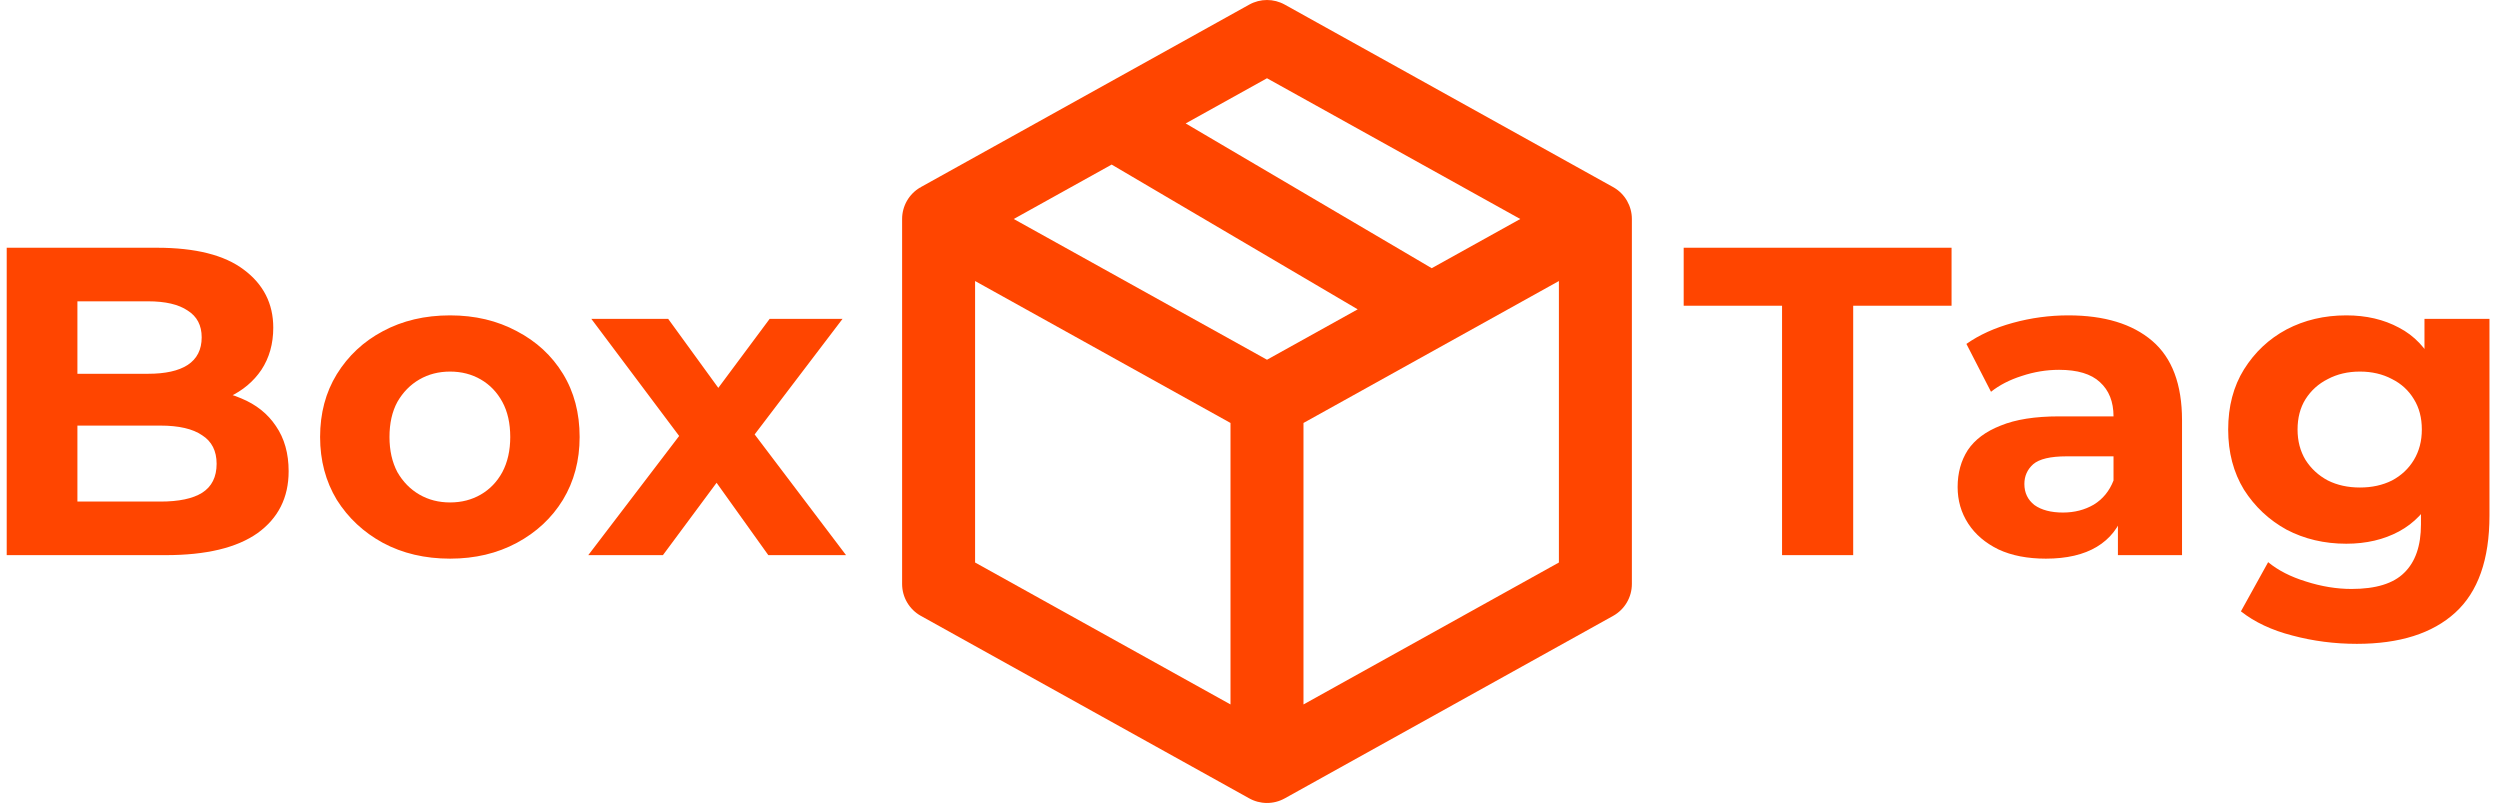 <svg width="629" height="203" viewBox="0 0 629 203" fill="none" xmlns="http://www.w3.org/2000/svg">
<path fill-rule="evenodd" clip-rule="evenodd" d="M323.234 1.156C320.461 -0.385 317.09 -0.385 314.318 1.156L231.693 47.071L231.628 47.181L231.496 47.183C228.692 48.833 226.971 51.845 226.971 55.099V146.929C226.971 150.265 228.779 153.337 231.693 154.956L314.206 200.81C316.994 202.411 320.42 202.438 323.234 200.874L405.858 154.958C408.772 153.338 410.58 150.266 410.58 146.93V55.099C410.58 51.845 408.859 48.834 406.055 47.184C405.986 47.144 405.917 47.104 405.847 47.066L323.234 1.156ZM255.056 55.098L318.777 90.509L341.594 77.829L279.694 41.407L255.056 55.098ZM360.218 67.479L382.496 55.099L318.776 19.688L298.318 31.057L360.218 67.479ZM245.332 141.526V70.706L309.595 106.418V177.238L245.332 141.526ZM327.956 177.239V106.418L392.219 70.706V141.527L327.956 177.239Z" fill="#FF4500"/>
<g clip-path="url(#clip0_4954_2)">
<path d="M1.688 139.673V62.332H39.475C49.197 62.332 56.49 64.174 61.351 67.856C66.286 71.539 68.754 76.401 68.754 82.441C68.754 86.492 67.759 90.028 65.771 93.047C63.782 95.994 61.056 98.277 57.595 99.898C54.133 101.518 50.155 102.328 45.662 102.328L47.761 97.799C52.623 97.799 56.932 98.609 60.688 100.229C64.445 101.776 67.354 104.096 69.417 107.19C71.553 110.284 72.621 114.077 72.621 118.57C72.621 125.199 70.006 130.392 64.776 134.149C59.547 137.832 51.849 139.673 41.684 139.673H1.688ZM19.476 126.194H40.358C44.999 126.194 48.498 125.457 50.855 123.984C53.286 122.437 54.501 120.006 54.501 116.692C54.501 113.451 53.286 111.057 50.855 109.51C48.498 107.89 44.999 107.079 40.358 107.079H18.151V94.042H37.265C41.611 94.042 44.925 93.305 47.209 91.832C49.566 90.285 50.744 87.965 50.744 84.871C50.744 81.852 49.566 79.605 47.209 78.132C44.925 76.585 41.611 75.811 37.265 75.811H19.476V126.194ZM113.241 140.557C106.907 140.557 101.272 139.231 96.337 136.58C91.475 133.928 87.608 130.318 84.736 125.752C81.937 121.111 80.537 115.845 80.537 109.952C80.537 103.986 81.937 98.719 84.736 94.153C87.608 89.512 91.475 85.903 96.337 83.325C101.272 80.673 106.907 79.347 113.241 79.347C119.502 79.347 125.1 80.673 130.035 83.325C134.971 85.903 138.838 89.475 141.636 94.042C144.435 98.609 145.835 103.912 145.835 109.952C145.835 115.845 144.435 121.111 141.636 125.752C138.838 130.318 134.971 133.928 130.035 136.58C125.1 139.231 119.502 140.557 113.241 140.557ZM113.241 126.415C116.114 126.415 118.692 125.752 120.975 124.426C123.259 123.1 125.063 121.222 126.389 118.791C127.715 116.287 128.378 113.34 128.378 109.952C128.378 106.49 127.715 103.544 126.389 101.113C125.063 98.682 123.259 96.804 120.975 95.478C118.692 94.153 116.114 93.49 113.241 93.49C110.369 93.49 107.791 94.153 105.507 95.478C103.224 96.804 101.382 98.682 99.983 101.113C98.657 103.544 97.994 106.49 97.994 109.952C97.994 113.34 98.657 116.287 99.983 118.791C101.382 121.222 103.224 123.1 105.507 124.426C107.791 125.752 110.369 126.415 113.241 126.415ZM148.008 139.673L174.636 104.759L174.304 114.261L148.782 80.231H168.117L184.248 102.439L176.956 102.66L193.64 80.231H211.981L186.348 113.93V104.649L212.864 139.673H193.308L176.404 116.029L183.585 117.023L166.791 139.673H148.008Z" fill="#FF4500"/>
</g>
<g clip-path="url(#clip1_4954_2)">
<path d="M448.364 139.673V76.916H423.615V62.332H491.012V76.916H466.263V139.673H448.364ZM532.867 139.673V128.072L531.762 125.531V104.759C531.762 101.076 530.62 98.204 528.337 96.141C526.127 94.079 522.702 93.047 518.062 93.047C514.894 93.047 511.764 93.563 508.67 94.594C505.65 95.552 503.072 96.878 500.936 98.572L494.749 86.529C497.99 84.245 501.893 82.478 506.46 81.225C511.027 79.973 515.668 79.347 520.382 79.347C529.442 79.347 536.476 81.483 541.485 85.755C546.493 90.028 548.998 96.694 548.998 105.753V139.673H532.867ZM514.747 140.557C510.106 140.557 506.129 139.784 502.814 138.237C499.5 136.616 496.958 134.443 495.191 131.718C493.423 128.993 492.539 125.936 492.539 122.548C492.539 119.012 493.386 115.918 495.08 113.267C496.848 110.615 499.61 108.553 503.367 107.079C507.123 105.532 512.022 104.759 518.062 104.759H533.861V114.814H519.94C515.889 114.814 513.09 115.477 511.543 116.802C510.07 118.128 509.333 119.785 509.333 121.774C509.333 123.984 510.18 125.752 511.874 127.077C513.642 128.33 516.036 128.956 519.056 128.956C521.928 128.956 524.506 128.293 526.79 126.967C529.073 125.568 530.731 123.542 531.762 120.89L534.414 128.845C533.161 132.676 530.878 135.585 527.563 137.574C524.249 139.563 519.977 140.557 514.747 140.557ZM592.982 161.992C587.384 161.992 581.97 161.292 576.74 159.892C571.585 158.566 567.276 156.541 563.814 153.815L570.664 141.441C573.168 143.503 576.335 145.124 580.166 146.302C584.07 147.555 587.9 148.181 591.656 148.181C597.77 148.181 602.189 146.818 604.915 144.093C607.714 141.367 609.113 137.316 609.113 131.939V122.99L610.218 108.074L609.997 93.047V80.231H626.349V129.729C626.349 140.778 623.477 148.917 617.731 154.147C611.986 159.377 603.736 161.992 592.982 161.992ZM590.331 136.801C584.806 136.801 579.797 135.622 575.304 133.265C570.885 130.834 567.312 127.483 564.587 123.21C561.935 118.865 560.609 113.819 560.609 108.074C560.609 102.255 561.935 97.209 564.587 92.937C567.312 88.591 570.885 85.24 575.304 82.883C579.797 80.526 584.806 79.347 590.331 79.347C595.339 79.347 599.759 80.378 603.589 82.441C607.419 84.43 610.402 87.56 612.539 91.832C614.675 96.031 615.743 101.444 615.743 108.074C615.743 114.629 614.675 120.043 612.539 124.315C610.402 128.514 607.419 131.644 603.589 133.707C599.759 135.769 595.339 136.801 590.331 136.801ZM593.756 122.658C596.776 122.658 599.464 122.069 601.821 120.89C604.178 119.638 606.02 117.907 607.346 115.698C608.671 113.488 609.334 110.946 609.334 108.074C609.334 105.127 608.671 102.586 607.346 100.45C606.02 98.24 604.178 96.546 601.821 95.368C599.464 94.115 596.776 93.49 593.756 93.49C590.736 93.49 588.047 94.115 585.69 95.368C583.333 96.546 581.455 98.24 580.055 100.45C578.729 102.586 578.066 105.127 578.066 108.074C578.066 110.946 578.729 113.488 580.055 115.698C581.455 117.907 583.333 119.638 585.69 120.89C588.047 122.069 590.736 122.658 593.756 122.658Z" fill="#FF4500"/>
</g>
<defs>
<clipPath id="clip0_4954_2">
<rect width="214.5" height="79.814" fill="white" transform="translate(0 62.353)"/>
</clipPath>
<clipPath id="clip1_4954_2">
<rect width="207.017" height="99.767" fill="white" transform="translate(421.518 62.353)"/>
</clipPath>
</defs>
</svg>
